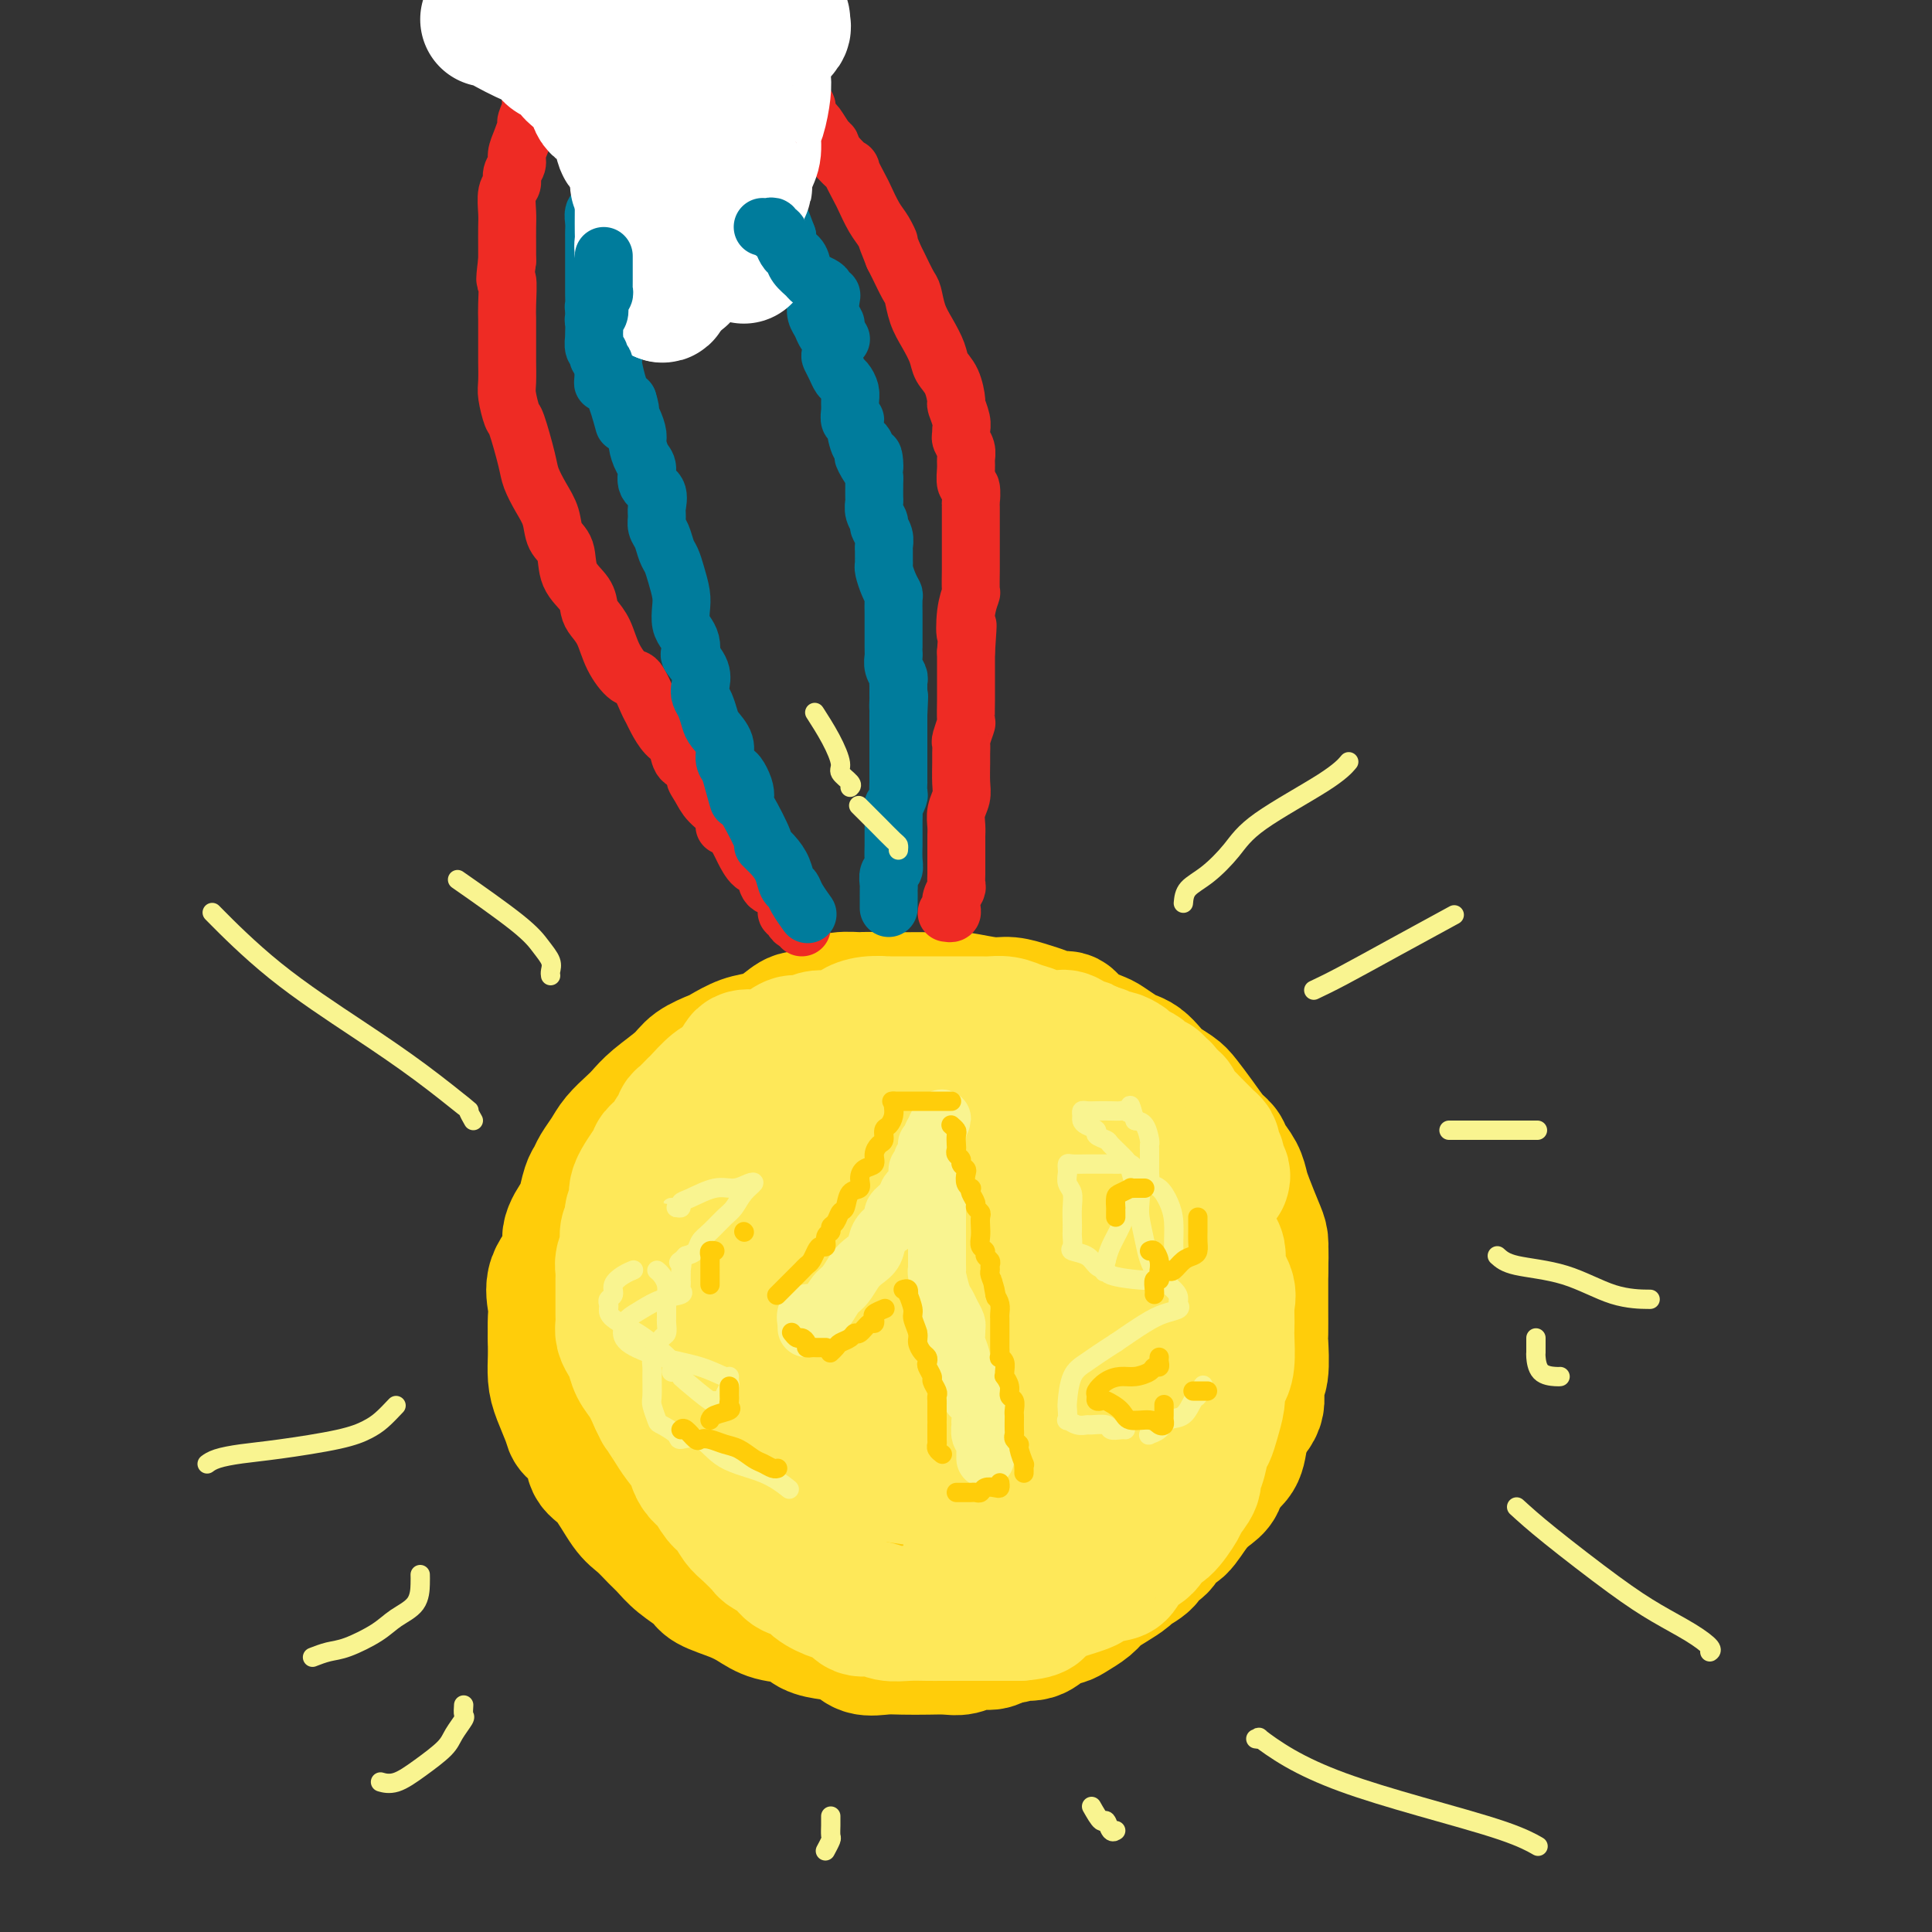 <svg viewBox='0 0 400 400' version='1.1' xmlns='http://www.w3.org/2000/svg' xmlns:xlink='http://www.w3.org/1999/xlink'><rect x="0" y="0" width="400" height="400" fill="#333333" stroke="none"/><g fill='none' stroke='rgb(255,205,10)' stroke-width='28' stroke-linecap='round' stroke-linejoin='round'><path d='M184,208c-0.731,0.002 -1.462,0.005 -2,0c-0.538,-0.005 -0.882,-0.016 -1,0c-0.118,0.016 -0.009,0.060 -1,0c-0.991,-0.060 -3.084,-0.222 -4,0c-0.916,0.222 -0.657,0.828 -1,1c-0.343,0.172 -1.287,-0.092 -2,0c-0.713,0.092 -1.194,0.539 -2,1c-0.806,0.461 -1.936,0.934 -3,1c-1.064,0.066 -2.061,-0.277 -3,0c-0.939,0.277 -1.821,1.173 -3,2c-1.179,0.827 -2.655,1.586 -4,2c-1.345,0.414 -2.560,0.483 -4,1c-1.440,0.517 -3.106,1.482 -4,2c-0.894,0.518 -1.016,0.590 -2,1c-0.984,0.410 -2.829,1.159 -4,2c-1.171,0.841 -1.669,1.775 -3,3c-1.331,1.225 -3.497,2.739 -5,4c-1.503,1.261 -2.343,2.267 -3,3c-0.657,0.733 -1.132,1.194 -2,2c-0.868,0.806 -2.130,1.957 -3,3c-0.870,1.043 -1.347,1.978 -2,3c-0.653,1.022 -1.483,2.131 -2,3c-0.517,0.869 -0.721,1.499 -1,2c-0.279,0.501 -0.632,0.874 -1,2c-0.368,1.126 -0.751,3.006 -1,4c-0.249,0.994 -0.364,1.102 -1,2c-0.636,0.898 -1.792,2.585 -2,4c-0.208,1.415 0.533,2.559 0,4c-0.533,1.441 -2.339,3.180 -3,5c-0.661,1.820 -0.178,3.721 0,5c0.178,1.279 0.051,1.937 0,3c-0.051,1.063 -0.025,2.532 0,4'/><path d='M115,277c0.008,2.565 0.027,2.976 0,4c-0.027,1.024 -0.102,2.660 0,4c0.102,1.340 0.379,2.383 1,4c0.621,1.617 1.586,3.808 2,5c0.414,1.192 0.278,1.383 1,2c0.722,0.617 2.304,1.659 3,3c0.696,1.341 0.508,2.982 1,4c0.492,1.018 1.664,1.413 3,3c1.336,1.587 2.835,4.367 4,6c1.165,1.633 1.997,2.118 3,3c1.003,0.882 2.177,2.162 3,3c0.823,0.838 1.294,1.236 2,2c0.706,0.764 1.648,1.895 3,3c1.352,1.105 3.115,2.184 4,3c0.885,0.816 0.891,1.369 2,2c1.109,0.631 3.321,1.338 5,2c1.679,0.662 2.826,1.277 4,2c1.174,0.723 2.376,1.555 4,2c1.624,0.445 3.669,0.505 5,1c1.331,0.495 1.948,1.425 3,2c1.052,0.575 2.538,0.795 4,1c1.462,0.205 2.901,0.395 4,1c1.099,0.605 1.859,1.626 3,2c1.141,0.374 2.665,0.101 4,0c1.335,-0.101 2.482,-0.031 4,0c1.518,0.031 3.408,0.023 5,0c1.592,-0.023 2.888,-0.061 4,0c1.112,0.061 2.040,0.223 3,0c0.960,-0.223 1.951,-0.829 3,-1c1.049,-0.171 2.157,0.094 3,0c0.843,-0.094 1.422,-0.547 2,-1'/><path d='M207,339c5.093,-0.565 3.825,-0.977 4,-1c0.175,-0.023 1.794,0.342 3,0c1.206,-0.342 1.999,-1.390 3,-2c1.001,-0.610 2.210,-0.782 3,-1c0.790,-0.218 1.161,-0.482 2,-1c0.839,-0.518 2.145,-1.290 3,-2c0.855,-0.710 1.259,-1.359 2,-2c0.741,-0.641 1.819,-1.275 3,-2c1.181,-0.725 2.466,-1.540 3,-2c0.534,-0.460 0.317,-0.565 1,-1c0.683,-0.435 2.265,-1.199 3,-2c0.735,-0.801 0.622,-1.639 1,-2c0.378,-0.361 1.245,-0.247 2,-1c0.755,-0.753 1.396,-2.375 2,-3c0.604,-0.625 1.169,-0.254 2,-1c0.831,-0.746 1.928,-2.608 3,-4c1.072,-1.392 2.119,-2.312 3,-3c0.881,-0.688 1.595,-1.142 2,-2c0.405,-0.858 0.502,-2.119 1,-3c0.498,-0.881 1.399,-1.382 2,-2c0.601,-0.618 0.902,-1.352 1,-2c0.098,-0.648 -0.009,-1.209 0,-2c0.009,-0.791 0.132,-1.813 1,-3c0.868,-1.187 2.481,-2.538 3,-4c0.519,-1.462 -0.057,-3.034 0,-4c0.057,-0.966 0.747,-1.325 1,-3c0.253,-1.675 0.068,-4.667 0,-6c-0.068,-1.333 -0.018,-1.007 0,-2c0.018,-0.993 0.005,-3.306 0,-5c-0.005,-1.694 -0.001,-2.770 0,-4c0.001,-1.230 0.001,-2.615 0,-4'/><path d='M261,263c0.146,-5.146 0.012,-4.011 0,-4c-0.012,0.011 0.100,-1.102 0,-2c-0.100,-0.898 -0.412,-1.581 -1,-3c-0.588,-1.419 -1.452,-3.574 -2,-5c-0.548,-1.426 -0.779,-2.124 -1,-3c-0.221,-0.876 -0.432,-1.931 -1,-3c-0.568,-1.069 -1.493,-2.153 -2,-3c-0.507,-0.847 -0.596,-1.459 -1,-2c-0.404,-0.541 -1.123,-1.013 -2,-2c-0.877,-0.987 -1.911,-2.491 -3,-4c-1.089,-1.509 -2.231,-3.024 -3,-4c-0.769,-0.976 -1.165,-1.414 -2,-2c-0.835,-0.586 -2.109,-1.322 -3,-2c-0.891,-0.678 -1.398,-1.299 -2,-2c-0.602,-0.701 -1.300,-1.483 -2,-2c-0.700,-0.517 -1.402,-0.771 -2,-1c-0.598,-0.229 -1.091,-0.433 -2,-1c-0.909,-0.567 -2.235,-1.496 -3,-2c-0.765,-0.504 -0.971,-0.583 -2,-1c-1.029,-0.417 -2.883,-1.172 -4,-2c-1.117,-0.828 -1.499,-1.728 -2,-2c-0.501,-0.272 -1.121,0.086 -2,0c-0.879,-0.086 -2.018,-0.615 -3,-1c-0.982,-0.385 -1.809,-0.625 -3,-1c-1.191,-0.375 -2.748,-0.885 -4,-1c-1.252,-0.115 -2.199,0.165 -4,0c-1.801,-0.165 -4.455,-0.776 -6,-1c-1.545,-0.224 -1.981,-0.060 -3,0c-1.019,0.060 -2.620,0.016 -4,0c-1.380,-0.016 -2.537,-0.005 -4,0c-1.463,0.005 -3.231,0.002 -5,0'/><path d='M183,207c-4.944,-0.139 -4.305,0.014 -5,0c-0.695,-0.014 -2.726,-0.196 -4,0c-1.274,0.196 -1.793,0.770 -2,1c-0.207,0.230 -0.104,0.115 0,0'/><path d='M177,236c-0.513,0.115 -1.027,0.229 -1,0c0.027,-0.229 0.594,-0.802 0,-1c-0.594,-0.198 -2.348,-0.020 -4,0c-1.652,0.020 -3.200,-0.117 -5,0c-1.800,0.117 -3.852,0.487 -6,1c-2.148,0.513 -4.394,1.170 -7,2c-2.606,0.830 -5.573,1.834 -7,3c-1.427,1.166 -1.312,2.493 -2,4c-0.688,1.507 -2.177,3.193 -3,5c-0.823,1.807 -0.980,3.735 -1,6c-0.020,2.265 0.095,4.868 0,7c-0.095,2.132 -0.401,3.792 0,6c0.401,2.208 1.508,4.964 2,7c0.492,2.036 0.370,3.350 1,5c0.630,1.650 2.012,3.634 3,5c0.988,1.366 1.582,2.114 3,5c1.418,2.886 3.659,7.909 5,10c1.341,2.091 1.781,1.251 3,2c1.219,0.749 3.216,3.087 5,5c1.784,1.913 3.354,3.401 5,4c1.646,0.599 3.369,0.308 5,1c1.631,0.692 3.170,2.366 5,3c1.830,0.634 3.950,0.226 6,0c2.050,-0.226 4.029,-0.271 6,0c1.971,0.271 3.932,0.857 6,1c2.068,0.143 4.241,-0.158 6,0c1.759,0.158 3.104,0.774 4,1c0.896,0.226 1.343,0.060 2,0c0.657,-0.060 1.523,-0.016 2,0c0.477,0.016 0.565,0.005 1,0c0.435,-0.005 1.218,-0.002 2,0'/><path d='M213,318c5.867,0.444 3.034,0.555 3,0c-0.034,-0.555 2.730,-1.775 5,-2c2.270,-0.225 4.045,0.545 6,0c1.955,-0.545 4.091,-2.404 7,-4c2.909,-1.596 6.591,-2.930 9,-5c2.409,-2.070 3.545,-4.877 4,-6c0.455,-1.123 0.227,-0.561 0,0'/><path d='M238,238c-0.170,-0.015 -0.340,-0.030 0,0c0.340,0.030 1.190,0.106 2,0c0.810,-0.106 1.579,-0.394 2,0c0.421,0.394 0.494,1.471 1,2c0.506,0.529 1.444,0.512 2,1c0.556,0.488 0.730,1.482 1,2c0.270,0.518 0.635,0.561 1,1c0.365,0.439 0.731,1.274 1,2c0.269,0.726 0.443,1.342 1,2c0.557,0.658 1.497,1.356 2,2c0.503,0.644 0.569,1.233 1,2c0.431,0.767 1.226,1.713 2,3c0.774,1.287 1.528,2.913 2,4c0.472,1.087 0.662,1.633 1,3c0.338,1.367 0.822,3.556 1,5c0.178,1.444 0.049,2.142 0,3c-0.049,0.858 -0.016,1.876 0,3c0.016,1.124 0.017,2.353 0,4c-0.017,1.647 -0.050,3.713 0,6c0.050,2.287 0.185,4.795 0,7c-0.185,2.205 -0.689,4.106 -1,6c-0.311,1.894 -0.430,3.779 -1,5c-0.570,1.221 -1.591,1.777 -2,2c-0.409,0.223 -0.204,0.111 0,0'/></g>
<g fill='none' stroke='rgb(254,232,89)' stroke-width='28' stroke-linecap='round' stroke-linejoin='round'><path d='M253,244c0.114,-0.341 0.228,-0.683 0,-1c-0.228,-0.317 -0.797,-0.610 -1,-1c-0.203,-0.390 -0.041,-0.878 0,-1c0.041,-0.122 -0.041,0.122 0,0c0.041,-0.122 0.204,-0.610 0,-1c-0.204,-0.390 -0.776,-0.682 -1,-1c-0.224,-0.318 -0.102,-0.663 0,-1c0.102,-0.337 0.183,-0.667 0,-1c-0.183,-0.333 -0.630,-0.671 -1,-1c-0.370,-0.329 -0.662,-0.650 -1,-1c-0.338,-0.350 -0.720,-0.729 -1,-1c-0.280,-0.271 -0.456,-0.435 -1,-1c-0.544,-0.565 -1.455,-1.531 -2,-2c-0.545,-0.469 -0.723,-0.440 -1,-1c-0.277,-0.560 -0.652,-1.709 -1,-2c-0.348,-0.291 -0.671,0.277 -1,0c-0.329,-0.277 -0.666,-1.398 -1,-2c-0.334,-0.602 -0.666,-0.686 -1,-1c-0.334,-0.314 -0.671,-0.858 -1,-1c-0.329,-0.142 -0.650,0.117 -1,0c-0.350,-0.117 -0.728,-0.610 -1,-1c-0.272,-0.390 -0.439,-0.678 -1,-1c-0.561,-0.322 -1.516,-0.678 -2,-1c-0.484,-0.322 -0.497,-0.608 -1,-1c-0.503,-0.392 -1.496,-0.889 -2,-1c-0.504,-0.111 -0.520,0.162 -1,0c-0.480,-0.162 -1.423,-0.761 -2,-1c-0.577,-0.239 -0.789,-0.120 -1,0'/><path d='M227,218c-2.911,-1.806 -2.187,-1.320 -2,-1c0.187,0.320 -0.161,0.475 -1,0c-0.839,-0.475 -2.167,-1.580 -3,-2c-0.833,-0.420 -1.170,-0.155 -2,0c-0.830,0.155 -2.152,0.199 -3,0c-0.848,-0.199 -1.222,-0.642 -2,-1c-0.778,-0.358 -1.959,-0.632 -3,-1c-1.041,-0.368 -1.941,-0.831 -3,-1c-1.059,-0.169 -2.278,-0.045 -3,0c-0.722,0.045 -0.946,0.012 -2,0c-1.054,-0.012 -2.937,-0.003 -4,0c-1.063,0.003 -1.305,0.001 -2,0c-0.695,-0.001 -1.843,0.000 -3,0c-1.157,-0.000 -2.322,-0.001 -3,0c-0.678,0.001 -0.868,0.003 -2,0c-1.132,-0.003 -3.204,-0.012 -4,0c-0.796,0.012 -0.314,0.045 -1,0c-0.686,-0.045 -2.540,-0.170 -4,0c-1.460,0.170 -2.526,0.633 -3,1c-0.474,0.367 -0.358,0.639 -1,1c-0.642,0.361 -2.044,0.813 -3,1c-0.956,0.187 -1.467,0.109 -2,0c-0.533,-0.109 -1.088,-0.250 -2,0c-0.912,0.250 -2.183,0.890 -3,1c-0.817,0.110 -1.182,-0.312 -2,0c-0.818,0.312 -2.088,1.357 -3,2c-0.912,0.643 -1.465,0.882 -2,1c-0.535,0.118 -1.051,0.114 -2,0c-0.949,-0.114 -2.333,-0.338 -3,0c-0.667,0.338 -0.619,1.240 -1,2c-0.381,0.760 -1.190,1.380 -2,2'/><path d='M151,223c-0.616,0.831 -0.655,0.909 -1,1c-0.345,0.091 -0.996,0.195 -2,1c-1.004,0.805 -2.359,2.310 -3,3c-0.641,0.690 -0.566,0.564 -1,1c-0.434,0.436 -1.376,1.433 -2,2c-0.624,0.567 -0.931,0.705 -1,1c-0.069,0.295 0.100,0.748 0,1c-0.100,0.252 -0.469,0.304 -1,1c-0.531,0.696 -1.223,2.035 -2,3c-0.777,0.965 -1.637,1.557 -2,2c-0.363,0.443 -0.227,0.737 -1,2c-0.773,1.263 -2.455,3.496 -3,5c-0.545,1.504 0.046,2.281 0,3c-0.046,0.719 -0.731,1.380 -1,2c-0.269,0.620 -0.124,1.198 0,2c0.124,0.802 0.226,1.828 0,2c-0.226,0.172 -0.778,-0.512 -1,0c-0.222,0.512 -0.112,2.218 0,3c0.112,0.782 0.226,0.639 0,1c-0.226,0.361 -0.793,1.227 -1,2c-0.207,0.773 -0.055,1.453 0,2c0.055,0.547 0.014,0.962 0,2c-0.014,1.038 -0.001,2.701 0,4c0.001,1.299 -0.011,2.234 0,3c0.011,0.766 0.044,1.363 0,2c-0.044,0.637 -0.163,1.314 0,2c0.163,0.686 0.610,1.383 1,2c0.390,0.617 0.723,1.155 1,2c0.277,0.845 0.498,1.997 1,3c0.502,1.003 1.286,1.858 2,3c0.714,1.142 1.357,2.571 2,4'/><path d='M136,290c1.207,2.469 0.726,1.641 1,2c0.274,0.359 1.305,1.906 2,3c0.695,1.094 1.054,1.734 2,3c0.946,1.266 2.480,3.158 3,4c0.520,0.842 0.026,0.633 0,1c-0.026,0.367 0.416,1.310 1,2c0.584,0.690 1.310,1.128 2,2c0.690,0.872 1.345,2.178 2,3c0.655,0.822 1.311,1.161 2,2c0.689,0.839 1.410,2.178 2,3c0.590,0.822 1.049,1.127 2,2c0.951,0.873 2.395,2.313 3,3c0.605,0.687 0.373,0.620 1,1c0.627,0.380 2.114,1.205 3,2c0.886,0.795 1.172,1.560 2,2c0.828,0.440 2.199,0.557 3,1c0.801,0.443 1.033,1.214 2,2c0.967,0.786 2.670,1.587 4,2c1.330,0.413 2.287,0.436 3,1c0.713,0.564 1.181,1.668 2,2c0.819,0.332 1.990,-0.107 3,0c1.010,0.107 1.860,0.761 3,1c1.140,0.239 2.571,0.064 4,0c1.429,-0.064 2.857,-0.017 4,0c1.143,0.017 2.001,0.005 3,0c0.999,-0.005 2.139,-0.001 3,0c0.861,0.001 1.443,0.000 2,0c0.557,-0.000 1.087,-0.000 2,0c0.913,0.000 2.207,0.000 3,0c0.793,-0.000 1.084,-0.000 2,0c0.916,0.000 2.458,0.000 4,0'/><path d='M211,334c4.938,-0.361 3.781,-1.263 4,-2c0.219,-0.737 1.812,-1.309 4,-2c2.188,-0.691 4.969,-1.502 6,-2c1.031,-0.498 0.310,-0.684 1,-1c0.690,-0.316 2.790,-0.761 4,-1c1.210,-0.239 1.530,-0.271 2,-1c0.470,-0.729 1.089,-2.157 2,-3c0.911,-0.843 2.112,-1.103 3,-2c0.888,-0.897 1.461,-2.432 2,-3c0.539,-0.568 1.044,-0.169 2,-1c0.956,-0.831 2.364,-2.892 3,-4c0.636,-1.108 0.499,-1.263 1,-2c0.501,-0.737 1.640,-2.056 2,-3c0.360,-0.944 -0.058,-1.515 0,-2c0.058,-0.485 0.594,-0.886 1,-2c0.406,-1.114 0.682,-2.941 1,-4c0.318,-1.059 0.676,-1.351 1,-2c0.324,-0.649 0.612,-1.655 1,-3c0.388,-1.345 0.874,-3.029 1,-4c0.126,-0.971 -0.110,-1.228 0,-2c0.110,-0.772 0.566,-2.059 1,-3c0.434,-0.941 0.848,-1.536 1,-3c0.152,-1.464 0.043,-3.798 0,-5c-0.043,-1.202 -0.020,-1.272 0,-2c0.020,-0.728 0.037,-2.112 0,-3c-0.037,-0.888 -0.127,-1.279 0,-2c0.127,-0.721 0.470,-1.773 0,-3c-0.470,-1.227 -1.755,-2.628 -2,-4c-0.245,-1.372 0.549,-2.716 0,-4c-0.549,-1.284 -2.443,-2.510 -4,-4c-1.557,-1.490 -2.779,-3.245 -4,-5'/><path d='M244,250c-2.289,-3.552 -3.010,-3.932 -4,-5c-0.990,-1.068 -2.247,-2.824 -4,-5c-1.753,-2.176 -4.002,-4.773 -6,-6c-1.998,-1.227 -3.747,-1.084 -5,-2c-1.253,-0.916 -2.011,-2.890 -4,-4c-1.989,-1.110 -5.209,-1.355 -8,-2c-2.791,-0.645 -5.152,-1.690 -8,-2c-2.848,-0.310 -6.181,0.114 -9,0c-2.819,-0.114 -5.123,-0.768 -7,-1c-1.877,-0.232 -3.325,-0.043 -5,0c-1.675,0.043 -3.575,-0.059 -5,0c-1.425,0.059 -2.374,0.279 -4,1c-1.626,0.721 -3.929,1.942 -6,4c-2.071,2.058 -3.911,4.954 -6,8c-2.089,3.046 -4.425,6.241 -6,12c-1.575,5.759 -2.387,14.082 -3,20c-0.613,5.918 -1.027,9.431 0,13c1.027,3.569 3.496,7.192 7,11c3.504,3.808 8.044,7.800 12,10c3.956,2.200 7.327,2.610 10,3c2.673,0.390 4.647,0.762 7,1c2.353,0.238 5.086,0.341 7,0c1.914,-0.341 3.010,-1.128 4,-3c0.990,-1.872 1.875,-4.830 3,-8c1.125,-3.170 2.490,-6.551 3,-10c0.510,-3.449 0.166,-6.966 0,-11c-0.166,-4.034 -0.152,-8.584 -1,-12c-0.848,-3.416 -2.557,-5.699 -4,-8c-1.443,-2.301 -2.619,-4.619 -3,-6c-0.381,-1.381 0.034,-1.823 0,-2c-0.034,-0.177 -0.517,-0.088 -1,0'/><path d='M198,246c-1.206,-2.669 -0.222,-1.342 0,-1c0.222,0.342 -0.319,-0.300 0,-1c0.319,-0.700 1.496,-1.458 2,-2c0.504,-0.542 0.334,-0.869 1,-1c0.666,-0.131 2.168,-0.067 5,0c2.832,0.067 6.993,0.136 10,1c3.007,0.864 4.860,2.524 7,4c2.140,1.476 4.568,2.767 6,4c1.432,1.233 1.867,2.407 2,4c0.133,1.593 -0.037,3.606 0,5c0.037,1.394 0.281,2.169 0,4c-0.281,1.831 -1.086,4.719 -2,7c-0.914,2.281 -1.936,3.955 -3,6c-1.064,2.045 -2.170,4.463 -3,7c-0.830,2.537 -1.386,5.194 -2,7c-0.614,1.806 -1.287,2.760 -2,4c-0.713,1.240 -1.464,2.767 -2,4c-0.536,1.233 -0.855,2.172 -2,3c-1.145,0.828 -3.115,1.543 -5,2c-1.885,0.457 -3.685,0.655 -6,1c-2.315,0.345 -5.146,0.839 -9,1c-3.854,0.161 -8.731,-0.009 -12,0c-3.269,0.009 -4.929,0.198 -6,0c-1.071,-0.198 -1.554,-0.785 -2,-1c-0.446,-0.215 -0.855,-0.060 -1,-1c-0.145,-0.940 -0.025,-2.974 0,-5c0.025,-2.026 -0.046,-4.043 0,-6c0.046,-1.957 0.208,-3.855 0,-7c-0.208,-3.145 -0.787,-7.539 -1,-11c-0.213,-3.461 -0.061,-5.989 0,-8c0.061,-2.011 0.030,-3.506 0,-5'/><path d='M173,261c0.004,-6.820 0.512,-2.870 1,-2c0.488,0.870 0.954,-1.339 3,-2c2.046,-0.661 5.673,0.227 8,0c2.327,-0.227 3.355,-1.568 4,-2c0.645,-0.432 0.907,0.047 1,0c0.093,-0.047 0.018,-0.619 0,-1c-0.018,-0.381 0.020,-0.571 0,-1c-0.020,-0.429 -0.099,-1.095 0,-2c0.099,-0.905 0.377,-2.047 0,-3c-0.377,-0.953 -1.409,-1.718 -3,-3c-1.591,-1.282 -3.742,-3.081 -5,-4c-1.258,-0.919 -1.623,-0.956 -3,-1c-1.377,-0.044 -3.766,-0.094 -5,0c-1.234,0.094 -1.311,0.333 -2,0c-0.689,-0.333 -1.989,-1.237 -4,1c-2.011,2.237 -4.734,7.615 -6,11c-1.266,3.385 -1.077,4.778 -1,8c0.077,3.222 0.040,8.274 0,12c-0.040,3.726 -0.085,6.125 1,9c1.085,2.875 3.299,6.224 6,8c2.701,1.776 5.888,1.977 8,2c2.112,0.023 3.147,-0.133 6,0c2.853,0.133 7.524,0.557 11,0c3.476,-0.557 5.758,-2.093 8,-4c2.242,-1.907 4.443,-4.186 6,-6c1.557,-1.814 2.469,-3.165 3,-5c0.531,-1.835 0.681,-4.155 1,-6c0.319,-1.845 0.807,-3.216 0,-5c-0.807,-1.784 -2.910,-3.980 -4,-5c-1.090,-1.020 -1.169,-0.863 -2,-1c-0.831,-0.137 -2.416,-0.569 -4,-1'/><path d='M201,258c-2.034,-1.040 -2.118,-0.139 -3,0c-0.882,0.139 -2.562,-0.483 -5,2c-2.438,2.483 -5.632,8.072 -7,11c-1.368,2.928 -0.908,3.195 -1,5c-0.092,1.805 -0.735,5.150 0,9c0.735,3.850 2.849,8.207 5,11c2.151,2.793 4.341,4.022 7,5c2.659,0.978 5.788,1.706 9,2c3.212,0.294 6.507,0.153 9,0c2.493,-0.153 4.185,-0.319 6,-1c1.815,-0.681 3.754,-1.879 5,-4c1.246,-2.121 1.798,-5.167 2,-8c0.202,-2.833 0.054,-5.455 0,-8c-0.054,-2.545 -0.016,-5.013 0,-6c0.016,-0.987 0.008,-0.494 0,0'/><path d='M234,282c-0.094,0.945 -0.189,1.890 0,3c0.189,1.110 0.661,2.385 0,4c-0.661,1.615 -2.454,3.568 -4,5c-1.546,1.432 -2.844,2.341 -5,4c-2.156,1.659 -5.170,4.066 -7,6c-1.830,1.934 -2.477,3.394 -4,5c-1.523,1.606 -3.924,3.358 -6,5c-2.076,1.642 -3.828,3.173 -5,4c-1.172,0.827 -1.763,0.951 -2,1c-0.237,0.049 -0.118,0.025 0,0'/></g>
<g fill='none' stroke='rgb(249,244,144)' stroke-width='12' stroke-linecap='round' stroke-linejoin='round'><path d='M167,275c-0.013,-0.484 -0.026,-0.968 0,-1c0.026,-0.032 0.090,0.388 0,0c-0.090,-0.388 -0.333,-1.583 0,-2c0.333,-0.417 1.244,-0.055 2,0c0.756,0.055 1.357,-0.198 2,-1c0.643,-0.802 1.328,-2.153 2,-3c0.672,-0.847 1.331,-1.189 2,-2c0.669,-0.811 1.349,-2.091 2,-3c0.651,-0.909 1.275,-1.447 2,-2c0.725,-0.553 1.551,-1.121 2,-2c0.449,-0.879 0.519,-2.069 1,-3c0.481,-0.931 1.372,-1.601 2,-2c0.628,-0.399 0.994,-0.526 1,-1c0.006,-0.474 -0.348,-1.296 0,-2c0.348,-0.704 1.399,-1.292 2,-2c0.601,-0.708 0.754,-1.537 1,-2c0.246,-0.463 0.587,-0.559 1,-1c0.413,-0.441 0.899,-1.228 1,-2c0.101,-0.772 -0.183,-1.529 0,-2c0.183,-0.471 0.834,-0.656 1,-1c0.166,-0.344 -0.153,-0.848 0,-1c0.153,-0.152 0.777,0.047 1,0c0.223,-0.047 0.045,-0.341 0,-1c-0.045,-0.659 0.043,-1.682 0,-2c-0.043,-0.318 -0.218,0.069 0,0c0.218,-0.069 0.828,-0.596 1,-1c0.172,-0.404 -0.094,-0.687 0,-1c0.094,-0.313 0.547,-0.657 1,-1'/><path d='M194,234c2.011,-4.131 0.539,-1.958 0,-1c-0.539,0.958 -0.144,0.699 0,1c0.144,0.301 0.039,1.160 0,2c-0.039,0.840 -0.010,1.660 0,3c0.010,1.340 0.003,3.199 0,5c-0.003,1.801 -0.001,3.542 0,5c0.001,1.458 0.000,2.632 0,4c-0.000,1.368 0.000,2.931 0,4c-0.000,1.069 -0.001,1.646 0,2c0.001,0.354 0.003,0.487 0,1c-0.003,0.513 -0.012,1.408 0,2c0.012,0.592 0.044,0.882 0,1c-0.044,0.118 -0.166,0.063 0,1c0.166,0.937 0.619,2.867 1,4c0.381,1.133 0.691,1.469 1,2c0.309,0.531 0.618,1.258 1,2c0.382,0.742 0.838,1.501 1,2c0.162,0.499 0.030,0.739 0,1c-0.030,0.261 0.044,0.544 0,1c-0.044,0.456 -0.204,1.084 0,2c0.204,0.916 0.773,2.119 1,3c0.227,0.881 0.114,1.441 0,2'/><path d='M199,283c1.218,3.453 1.762,2.085 2,2c0.238,-0.085 0.169,1.114 0,2c-0.169,0.886 -0.439,1.459 0,2c0.439,0.541 1.585,1.049 2,2c0.415,0.951 0.097,2.344 0,3c-0.097,0.656 0.027,0.575 0,1c-0.027,0.425 -0.203,1.356 0,2c0.203,0.644 0.787,0.999 1,1c0.213,0.001 0.057,-0.353 0,0c-0.057,0.353 -0.015,1.414 0,2c0.015,0.586 0.004,0.696 0,1c-0.004,0.304 -0.001,0.801 0,1c0.001,0.199 0.001,0.099 0,0'/></g>
<g fill='none' stroke='rgb(249,244,144)' stroke-width='4' stroke-linecap='round' stroke-linejoin='round'><path d='M140,250c-0.504,0.007 -1.007,0.014 -1,0c0.007,-0.014 0.525,-0.050 1,0c0.475,0.050 0.906,0.186 1,0c0.094,-0.186 -0.151,-0.694 0,-1c0.151,-0.306 0.697,-0.409 2,-1c1.303,-0.591 3.362,-1.670 5,-2c1.638,-0.330 2.853,0.090 4,0c1.147,-0.090 2.225,-0.688 3,-1c0.775,-0.312 1.246,-0.337 1,0c-0.246,0.337 -1.207,1.034 -2,2c-0.793,0.966 -1.416,2.199 -2,3c-0.584,0.801 -1.129,1.170 -2,2c-0.871,0.830 -2.069,2.119 -3,3c-0.931,0.881 -1.597,1.353 -2,2c-0.403,0.647 -0.544,1.471 -1,2c-0.456,0.529 -1.228,0.765 -2,1'/><path d='M142,260c-2.238,2.422 -1.332,0.978 -1,1c0.332,0.022 0.089,1.512 0,2c-0.089,0.488 -0.025,-0.024 0,0c0.025,0.024 0.010,0.584 0,1c-0.010,0.416 -0.014,0.688 0,1c0.014,0.312 0.048,0.664 0,1c-0.048,0.336 -0.177,0.657 0,1c0.177,0.343 0.661,0.710 0,1c-0.661,0.290 -2.466,0.503 -4,1c-1.534,0.497 -2.798,1.278 -4,2c-1.202,0.722 -2.343,1.386 -3,2c-0.657,0.614 -0.831,1.177 -1,2c-0.169,0.823 -0.332,1.904 1,3c1.332,1.096 4.161,2.206 7,3c2.839,0.794 5.690,1.273 8,2c2.310,0.727 4.079,1.704 5,2c0.921,0.296 0.994,-0.089 1,0c0.006,0.089 -0.054,0.651 0,1c0.054,0.349 0.221,0.485 0,1c-0.221,0.515 -0.829,1.408 -1,2c-0.171,0.592 0.094,0.883 0,1c-0.094,0.117 -0.547,0.058 -1,0'/><path d='M149,290c-0.398,0.712 -0.894,-0.010 -1,0c-0.106,0.010 0.177,0.750 -1,0c-1.177,-0.750 -3.816,-2.991 -5,-4c-1.184,-1.009 -0.914,-0.787 -1,-1c-0.086,-0.213 -0.527,-0.861 -1,-1c-0.473,-0.139 -0.978,0.230 -1,0c-0.022,-0.230 0.439,-1.059 0,-2c-0.439,-0.941 -1.778,-1.992 -3,-3c-1.222,-1.008 -2.329,-1.972 -4,-3c-1.671,-1.028 -3.908,-2.120 -5,-3c-1.092,-0.880 -1.040,-1.548 -1,-2c0.040,-0.452 0.069,-0.688 0,-1c-0.069,-0.312 -0.235,-0.700 0,-1c0.235,-0.300 0.872,-0.511 1,-1c0.128,-0.489 -0.254,-1.255 0,-2c0.254,-0.745 1.145,-1.470 2,-2c0.855,-0.530 1.673,-0.866 2,-1c0.327,-0.134 0.164,-0.067 0,0'/><path d='M136,263c0.309,0.255 0.619,0.509 1,1c0.381,0.491 0.834,1.217 1,2c0.166,0.783 0.044,1.623 0,2c-0.044,0.377 -0.011,0.290 0,1c0.011,0.710 -0.000,2.217 0,3c0.000,0.783 0.011,0.843 0,1c-0.011,0.157 -0.045,0.412 0,1c0.045,0.588 0.170,1.509 0,2c-0.170,0.491 -0.634,0.552 -1,1c-0.366,0.448 -0.634,1.283 -1,2c-0.366,0.717 -0.831,1.317 -1,2c-0.169,0.683 -0.042,1.448 0,2c0.042,0.552 -0.002,0.892 0,2c0.002,1.108 0.050,2.983 0,4c-0.050,1.017 -0.199,1.177 0,2c0.199,0.823 0.745,2.308 1,3c0.255,0.692 0.220,0.591 1,1c0.780,0.409 2.374,1.330 3,2c0.626,0.670 0.284,1.091 1,1c0.716,-0.091 2.490,-0.693 4,0c1.510,0.693 2.755,2.681 5,4c2.245,1.319 5.489,1.971 8,3c2.511,1.029 4.289,2.437 5,3c0.711,0.563 0.356,0.282 0,0'/><path d='M229,263c-0.710,-0.222 -1.420,-0.445 -2,-1c-0.580,-0.555 -1.031,-1.444 -2,-2c-0.969,-0.556 -2.456,-0.781 -3,-1c-0.544,-0.219 -0.146,-0.431 0,-1c0.146,-0.569 0.040,-1.493 0,-2c-0.040,-0.507 -0.015,-0.597 0,-1c0.015,-0.403 0.018,-1.120 0,-2c-0.018,-0.880 -0.057,-1.923 0,-3c0.057,-1.077 0.211,-2.187 0,-3c-0.211,-0.813 -0.787,-1.328 -1,-2c-0.213,-0.672 -0.062,-1.501 0,-2c0.062,-0.499 0.034,-0.670 0,-1c-0.034,-0.330 -0.073,-0.821 0,-1c0.073,-0.179 0.257,-0.048 1,0c0.743,0.048 2.046,0.013 3,0c0.954,-0.013 1.561,-0.004 2,0c0.439,0.004 0.712,0.001 1,0c0.288,-0.001 0.591,-0.001 1,0c0.409,0.001 0.922,0.003 1,0c0.078,-0.003 -0.281,-0.012 0,0c0.281,0.012 1.200,0.046 2,0c0.800,-0.046 1.480,-0.173 2,0c0.520,0.173 0.880,0.647 1,1c0.120,0.353 0.001,0.587 0,1c-0.001,0.413 0.116,1.006 0,2c-0.116,0.994 -0.464,2.390 -1,4c-0.536,1.610 -1.260,3.433 -2,5c-0.740,1.567 -1.497,2.876 -2,4c-0.503,1.124 -0.751,2.062 -1,3'/><path d='M229,261c-0.897,3.348 -0.139,2.218 0,2c0.139,-0.218 -0.341,0.474 1,1c1.341,0.526 4.502,0.885 6,1c1.498,0.115 1.333,-0.013 2,0c0.667,0.013 2.164,0.168 3,0c0.836,-0.168 1.009,-0.659 1,-1c-0.009,-0.341 -0.201,-0.531 0,-1c0.201,-0.469 0.794,-1.218 1,-2c0.206,-0.782 0.023,-1.596 0,-3c-0.023,-1.404 0.113,-3.399 0,-5c-0.113,-1.601 -0.475,-2.809 -1,-4c-0.525,-1.191 -1.212,-2.365 -2,-3c-0.788,-0.635 -1.675,-0.730 -2,-1c-0.325,-0.270 -0.087,-0.716 0,-1c0.087,-0.284 0.023,-0.405 0,-1c-0.023,-0.595 -0.006,-1.665 0,-2c0.006,-0.335 0.002,0.064 0,0c-0.002,-0.064 0.000,-0.593 0,-1c-0.000,-0.407 -0.002,-0.694 0,-1c0.002,-0.306 0.009,-0.632 0,-1c-0.009,-0.368 -0.033,-0.779 0,-1c0.033,-0.221 0.124,-0.252 0,-1c-0.124,-0.748 -0.464,-2.214 -1,-3c-0.536,-0.786 -1.268,-0.893 -2,-1'/><path d='M235,232c-1.414,-4.939 -0.949,-2.788 -1,-2c-0.051,0.788 -0.619,0.211 -1,0c-0.381,-0.211 -0.575,-0.057 -1,0c-0.425,0.057 -1.080,0.018 -2,0c-0.920,-0.018 -2.103,-0.016 -3,0c-0.897,0.016 -1.507,0.046 -2,0c-0.493,-0.046 -0.870,-0.167 -1,0c-0.130,0.167 -0.012,0.622 0,1c0.012,0.378 -0.080,0.679 0,1c0.080,0.321 0.334,0.661 1,1c0.666,0.339 1.744,0.675 2,1c0.256,0.325 -0.310,0.638 0,1c0.310,0.362 1.497,0.773 2,1c0.503,0.227 0.320,0.268 1,1c0.680,0.732 2.221,2.153 3,3c0.779,0.847 0.797,1.121 1,2c0.203,0.879 0.593,2.365 1,3c0.407,0.635 0.831,0.420 1,1c0.169,0.580 0.084,1.955 0,3c-0.084,1.045 -0.166,1.761 0,3c0.166,1.239 0.580,3.000 1,5c0.420,2.000 0.847,4.238 2,6c1.153,1.762 3.032,3.049 4,4c0.968,0.951 1.023,1.566 1,2c-0.023,0.434 -0.125,0.688 0,1c0.125,0.312 0.477,0.682 0,1c-0.477,0.318 -1.782,0.586 -3,1c-1.218,0.414 -2.348,0.976 -4,2c-1.652,1.024 -3.826,2.512 -6,4'/><path d='M231,278c-3.204,2.037 -4.715,3.128 -6,4c-1.285,0.872 -2.346,1.525 -3,3c-0.654,1.475 -0.902,3.772 -1,5c-0.098,1.228 -0.047,1.387 0,2c0.047,0.613 0.090,1.681 0,2c-0.090,0.319 -0.315,-0.112 0,0c0.315,0.112 1.168,0.766 2,1c0.832,0.234 1.641,0.049 2,0c0.359,-0.049 0.268,0.040 1,0c0.732,-0.040 2.287,-0.207 3,0c0.713,0.207 0.583,0.787 1,1c0.417,0.213 1.382,0.057 2,0c0.618,-0.057 0.891,-0.016 1,0c0.109,0.016 0.055,0.008 0,0'/><path d='M238,296c0.050,0.408 0.100,0.816 0,1c-0.100,0.184 -0.349,0.144 0,0c0.349,-0.144 1.298,-0.390 2,-1c0.702,-0.610 1.159,-1.582 2,-2c0.841,-0.418 2.068,-0.280 3,-1c0.932,-0.720 1.569,-2.296 2,-3c0.431,-0.704 0.654,-0.536 1,-1c0.346,-0.464 0.813,-1.561 1,-2c0.187,-0.439 0.093,-0.219 0,0'/></g>
<g fill='none' stroke='rgb(255,205,10)' stroke-width='4' stroke-linecap='round' stroke-linejoin='round'><path d='M164,276c-0.091,-0.119 -0.183,-0.238 0,0c0.183,0.238 0.640,0.834 1,1c0.360,0.166 0.621,-0.099 1,0c0.379,0.099 0.875,0.562 1,1c0.125,0.438 -0.120,0.849 0,1c0.120,0.151 0.607,0.040 1,0c0.393,-0.040 0.693,-0.011 1,0c0.307,0.011 0.621,0.003 1,0c0.379,-0.003 0.823,-0.001 1,0c0.177,0.001 0.089,0.000 0,0'/><path d='M172,280c-0.097,0.089 -0.195,0.177 0,0c0.195,-0.177 0.681,-0.620 1,-1c0.319,-0.380 0.470,-0.698 1,-1c0.530,-0.302 1.438,-0.588 2,-1c0.562,-0.412 0.778,-0.951 1,-1c0.222,-0.049 0.450,0.390 1,0c0.550,-0.390 1.423,-1.611 2,-2c0.577,-0.389 0.859,0.053 1,0c0.141,-0.053 0.141,-0.602 0,-1c-0.141,-0.398 -0.423,-0.646 0,-1c0.423,-0.354 1.549,-0.816 2,-1c0.451,-0.184 0.225,-0.092 0,0'/><path d='M187,267c0.414,-0.135 0.828,-0.270 1,0c0.172,0.270 0.103,0.944 0,1c-0.103,0.056 -0.238,-0.505 0,0c0.238,0.505 0.851,2.075 1,3c0.149,0.925 -0.167,1.203 0,2c0.167,0.797 0.815,2.112 1,3c0.185,0.888 -0.095,1.350 0,2c0.095,0.650 0.565,1.488 1,2c0.435,0.512 0.833,0.700 1,1c0.167,0.300 0.101,0.714 0,1c-0.101,0.286 -0.237,0.444 0,1c0.237,0.556 0.848,1.511 1,2c0.152,0.489 -0.155,0.512 0,1c0.155,0.488 0.774,1.440 1,2c0.226,0.560 0.061,0.727 0,1c-0.061,0.273 -0.016,0.651 0,1c0.016,0.349 0.004,0.668 0,1c-0.004,0.332 -0.001,0.678 0,1c0.001,0.322 0.000,0.618 0,1c-0.000,0.382 0.000,0.848 0,1c-0.000,0.152 -0.001,-0.009 0,0c0.001,0.009 0.004,0.188 0,1c-0.004,0.812 -0.015,2.256 0,3c0.015,0.744 0.056,0.787 0,1c-0.056,0.213 -0.207,0.596 0,1c0.207,0.404 0.774,0.830 1,1c0.226,0.170 0.113,0.085 0,0'/><path d='M198,309c0.755,-0.002 1.511,-0.004 2,0c0.489,0.004 0.712,0.015 1,0c0.288,-0.015 0.641,-0.056 1,0c0.359,0.056 0.723,0.207 1,0c0.277,-0.207 0.466,-0.774 1,-1c0.534,-0.226 1.411,-0.112 2,0c0.589,0.112 0.889,0.223 1,0c0.111,-0.223 0.032,-0.778 0,-1c-0.032,-0.222 -0.016,-0.111 0,0'/><path d='M212,305c0.009,-0.287 0.017,-0.573 0,-1c-0.017,-0.427 -0.061,-0.993 0,-1c0.061,-0.007 0.227,0.545 0,0c-0.227,-0.545 -0.845,-2.186 -1,-3c-0.155,-0.814 0.155,-0.799 0,-1c-0.155,-0.201 -0.773,-0.617 -1,-1c-0.227,-0.383 -0.061,-0.731 0,-1c0.061,-0.269 0.017,-0.457 0,-1c-0.017,-0.543 -0.009,-1.440 0,-2c0.009,-0.560 0.017,-0.782 0,-1c-0.017,-0.218 -0.061,-0.430 0,-1c0.061,-0.570 0.227,-1.497 0,-2c-0.227,-0.503 -0.846,-0.582 -1,-1c-0.154,-0.418 0.156,-1.176 0,-2c-0.156,-0.824 -0.778,-1.713 -1,-2c-0.222,-0.287 -0.046,0.030 0,0c0.046,-0.030 -0.040,-0.406 0,-1c0.040,-0.594 0.207,-1.406 0,-2c-0.207,-0.594 -0.788,-0.971 -1,-1c-0.212,-0.029 -0.057,0.291 0,0c0.057,-0.291 0.015,-1.191 0,-2c-0.015,-0.809 -0.004,-1.526 0,-2c0.004,-0.474 0.001,-0.703 0,-1c-0.001,-0.297 0.001,-0.660 0,-1c-0.001,-0.340 -0.003,-0.657 0,-1c0.003,-0.343 0.011,-0.710 0,-1c-0.011,-0.290 -0.041,-0.501 0,-1c0.041,-0.499 0.155,-1.285 0,-2c-0.155,-0.715 -0.577,-1.357 -1,-2'/><path d='M206,268c-0.945,-5.709 -0.306,-1.480 0,0c0.306,1.480 0.279,0.212 0,-1c-0.279,-1.212 -0.811,-2.366 -1,-3c-0.189,-0.634 -0.036,-0.747 0,-1c0.036,-0.253 -0.047,-0.644 0,-1c0.047,-0.356 0.223,-0.676 0,-1c-0.223,-0.324 -0.844,-0.653 -1,-1c-0.156,-0.347 0.154,-0.713 0,-1c-0.154,-0.287 -0.772,-0.497 -1,-1c-0.228,-0.503 -0.065,-1.301 0,-2c0.065,-0.699 0.033,-1.300 0,-2c-0.033,-0.700 -0.065,-1.501 0,-2c0.065,-0.499 0.227,-0.698 0,-1c-0.227,-0.302 -0.845,-0.707 -1,-1c-0.155,-0.293 0.151,-0.473 0,-1c-0.151,-0.527 -0.759,-1.402 -1,-2c-0.241,-0.598 -0.116,-0.920 0,-1c0.116,-0.080 0.223,0.081 0,0c-0.223,-0.081 -0.777,-0.403 -1,-1c-0.223,-0.597 -0.116,-1.469 0,-2c0.116,-0.531 0.241,-0.720 0,-1c-0.241,-0.280 -0.849,-0.651 -1,-1c-0.151,-0.349 0.155,-0.675 0,-1c-0.155,-0.325 -0.773,-0.650 -1,-1c-0.227,-0.350 -0.065,-0.724 0,-1c0.065,-0.276 0.031,-0.452 0,-1c-0.031,-0.548 -0.061,-1.467 0,-2c0.061,-0.533 0.212,-0.679 0,-1c-0.212,-0.321 -0.788,-0.817 -1,-1c-0.212,-0.183 -0.061,-0.052 0,0c0.061,0.052 0.030,0.026 0,0'/><path d='M197,228c-0.308,0.000 -0.615,0.000 -1,0c-0.385,0.000 -0.846,0.000 -2,0c-1.154,0.000 -3.000,-0.000 -4,0c-1.000,0.000 -1.154,-0.000 -2,0c-0.846,0.000 -2.385,0.000 -3,0c-0.615,-0.000 -0.308,0.000 0,0'/><path d='M185,228c-0.022,0.253 -0.044,0.505 0,1c0.044,0.495 0.153,1.231 0,2c-0.153,0.769 -0.567,1.571 -1,2c-0.433,0.429 -0.885,0.486 -1,1c-0.115,0.514 0.106,1.485 0,2c-0.106,0.515 -0.540,0.574 -1,1c-0.460,0.426 -0.944,1.218 -1,2c-0.056,0.782 0.318,1.555 0,2c-0.318,0.445 -1.328,0.561 -2,1c-0.672,0.439 -1.006,1.202 -1,2c0.006,0.798 0.353,1.632 0,2c-0.353,0.368 -1.405,0.269 -2,1c-0.595,0.731 -0.733,2.290 -1,3c-0.267,0.710 -0.664,0.570 -1,1c-0.336,0.430 -0.611,1.429 -1,2c-0.389,0.571 -0.892,0.713 -1,1c-0.108,0.287 0.178,0.720 0,1c-0.178,0.280 -0.821,0.407 -1,1c-0.179,0.593 0.107,1.650 0,2c-0.107,0.350 -0.606,-0.008 -1,0c-0.394,0.008 -0.682,0.383 -1,1c-0.318,0.617 -0.665,1.477 -1,2c-0.335,0.523 -0.657,0.708 -1,1c-0.343,0.292 -0.705,0.692 -1,1c-0.295,0.308 -0.522,0.526 -1,1c-0.478,0.474 -1.206,1.205 -2,2c-0.794,0.795 -1.656,1.656 -2,2c-0.344,0.344 -0.172,0.172 0,0'/><path d='M147,266c-0.000,-0.344 -0.000,-0.687 0,-1c0.000,-0.313 0.000,-0.594 0,-1c-0.000,-0.406 -0.001,-0.936 0,-1c0.001,-0.064 0.004,0.337 0,0c-0.004,-0.337 -0.015,-1.411 0,-2c0.015,-0.589 0.056,-0.694 0,-1c-0.056,-0.306 -0.207,-0.813 0,-1c0.207,-0.187 0.774,-0.053 1,0c0.226,0.053 0.113,0.027 0,0'/><path d='M154,255c0.000,0.000 0.100,0.100 0.1,0.1'/><path d='M151,287c0.002,0.333 0.003,0.667 0,1c-0.003,0.333 -0.011,0.666 0,1c0.011,0.334 0.041,0.667 0,1c-0.041,0.333 -0.155,0.664 0,1c0.155,0.336 0.578,0.678 0,1c-0.578,0.322 -2.155,0.625 -3,1c-0.845,0.375 -0.956,0.821 -1,1c-0.044,0.179 -0.022,0.089 0,0'/><path d='M141,296c0.215,-0.225 0.431,-0.449 1,0c0.569,0.449 1.492,1.572 2,2c0.508,0.428 0.601,0.160 1,0c0.399,-0.160 1.104,-0.212 2,0c0.896,0.212 1.984,0.687 3,1c1.016,0.313 1.961,0.462 3,1c1.039,0.538 2.174,1.465 3,2c0.826,0.535 1.345,0.680 2,1c0.655,0.320 1.446,0.817 2,1c0.554,0.183 0.873,0.052 1,0c0.127,-0.052 0.064,-0.026 0,0'/><path d='M242,263c0.249,0.201 0.497,0.402 1,0c0.503,-0.402 1.259,-1.406 2,-2c0.741,-0.594 1.466,-0.779 2,-1c0.534,-0.221 0.875,-0.480 1,-1c0.125,-0.520 0.033,-1.302 0,-2c-0.033,-0.698 -0.009,-1.311 0,-2c0.009,-0.689 0.002,-1.455 0,-2c-0.002,-0.545 -0.001,-0.870 0,-1c0.001,-0.130 0.000,-0.065 0,0'/><path d='M237,246c-0.344,0.002 -0.687,0.004 -1,0c-0.313,-0.004 -0.595,-0.013 -1,0c-0.405,0.013 -0.932,0.050 -1,0c-0.068,-0.050 0.321,-0.186 0,0c-0.321,0.186 -1.354,0.694 -2,1c-0.646,0.306 -0.905,0.411 -1,1c-0.095,0.589 -0.025,1.660 0,2c0.025,0.340 0.007,-0.053 0,0c-0.007,0.053 -0.002,0.553 0,1c0.002,0.447 0.001,0.842 0,1c-0.001,0.158 -0.000,0.079 0,0'/><path d='M238,259c0.309,-0.164 0.618,-0.329 1,0c0.382,0.329 0.835,1.150 1,2c0.165,0.850 0.040,1.729 0,2c-0.040,0.271 0.003,-0.064 0,0c-0.003,0.064 -0.053,0.529 0,1c0.053,0.471 0.210,0.949 0,1c-0.210,0.051 -0.788,-0.327 -1,0c-0.212,0.327 -0.057,1.357 0,2c0.057,0.643 0.016,0.898 0,1c-0.016,0.102 -0.008,0.051 0,0'/><path d='M240,281c-0.027,0.304 -0.055,0.607 0,1c0.055,0.393 0.192,0.875 0,1c-0.192,0.125 -0.712,-0.108 -1,0c-0.288,0.108 -0.344,0.558 -1,1c-0.656,0.442 -1.913,0.878 -3,1c-1.087,0.122 -2.005,-0.069 -3,0c-0.995,0.069 -2.067,0.397 -3,1c-0.933,0.603 -1.727,1.481 -2,2c-0.273,0.519 -0.024,0.681 0,1c0.024,0.319 -0.175,0.797 0,1c0.175,0.203 0.726,0.130 1,0c0.274,-0.130 0.272,-0.319 1,0c0.728,0.319 2.185,1.144 3,2c0.815,0.856 0.989,1.743 2,2c1.011,0.257 2.859,-0.115 4,0c1.141,0.115 1.574,0.717 2,1c0.426,0.283 0.846,0.247 1,0c0.154,-0.247 0.041,-0.705 0,-1c-0.041,-0.295 -0.011,-0.425 0,-1c0.011,-0.575 0.003,-1.593 0,-2c-0.003,-0.407 -0.002,-0.204 0,0'/><path d='M247,288c0.339,0.000 0.679,0.000 1,0c0.321,0.000 0.625,0.000 1,0c0.375,0.000 0.821,0.000 1,0c0.179,0.000 0.089,0.000 0,0'/></g>
<g fill='none' stroke='rgb(238,43,36)' stroke-width='12' stroke-linecap='round' stroke-linejoin='round'><path d='M196,189c0.415,0.068 0.829,0.135 1,0c0.171,-0.135 0.098,-0.474 0,-1c-0.098,-0.526 -0.223,-1.241 0,-2c0.223,-0.759 0.792,-1.562 1,-2c0.208,-0.438 0.056,-0.512 0,-1c-0.056,-0.488 -0.015,-1.390 0,-2c0.015,-0.610 0.003,-0.929 0,-2c-0.003,-1.071 0.003,-2.895 0,-4c-0.003,-1.105 -0.015,-1.491 0,-2c0.015,-0.509 0.057,-1.141 0,-2c-0.057,-0.859 -0.211,-1.945 0,-3c0.211,-1.055 0.789,-2.080 1,-3c0.211,-0.920 0.056,-1.736 0,-3c-0.056,-1.264 -0.011,-2.977 0,-4c0.011,-1.023 -0.011,-1.356 0,-2c0.011,-0.644 0.056,-1.598 0,-2c-0.056,-0.402 -0.211,-0.253 0,-1c0.211,-0.747 0.789,-2.391 1,-3c0.211,-0.609 0.057,-0.183 0,-1c-0.057,-0.817 -0.015,-2.876 0,-4c0.015,-1.124 0.004,-1.311 0,-2c-0.004,-0.689 -0.001,-1.878 0,-3c0.001,-1.122 0.000,-2.178 0,-3c-0.000,-0.822 -0.000,-1.411 0,-2'/><path d='M200,135c0.635,-9.082 0.223,-4.786 0,-4c-0.223,0.786 -0.256,-1.939 0,-4c0.256,-2.061 0.801,-3.457 1,-4c0.199,-0.543 0.053,-0.234 0,-1c-0.053,-0.766 -0.014,-2.608 0,-4c0.014,-1.392 0.004,-2.335 0,-3c-0.004,-0.665 -0.001,-1.051 0,-2c0.001,-0.949 0.001,-2.462 0,-3c-0.001,-0.538 -0.004,-0.103 0,-1c0.004,-0.897 0.015,-3.126 0,-4c-0.015,-0.874 -0.057,-0.394 0,-1c0.057,-0.606 0.212,-2.298 0,-3c-0.212,-0.702 -0.793,-0.415 -1,-1c-0.207,-0.585 -0.041,-2.041 0,-3c0.041,-0.959 -0.042,-1.422 0,-2c0.042,-0.578 0.208,-1.270 0,-2c-0.208,-0.730 -0.792,-1.499 -1,-2c-0.208,-0.501 -0.041,-0.733 0,-1c0.041,-0.267 -0.043,-0.567 0,-1c0.043,-0.433 0.215,-0.997 0,-2c-0.215,-1.003 -0.816,-2.445 -1,-3c-0.184,-0.555 0.050,-0.224 0,-1c-0.050,-0.776 -0.384,-2.660 -1,-4c-0.616,-1.340 -1.513,-2.135 -2,-3c-0.487,-0.865 -0.563,-1.801 -1,-3c-0.437,-1.199 -1.234,-2.660 -2,-4c-0.766,-1.340 -1.501,-2.558 -2,-4c-0.499,-1.442 -0.763,-3.108 -1,-4c-0.237,-0.892 -0.449,-1.009 -1,-2c-0.551,-0.991 -1.443,-2.854 -2,-4c-0.557,-1.146 -0.778,-1.573 -1,-2'/><path d='M185,53c-2.356,-5.850 -1.246,-3.476 -1,-3c0.246,0.476 -0.373,-0.946 -1,-2c-0.627,-1.054 -1.261,-1.740 -2,-3c-0.739,-1.260 -1.581,-3.093 -2,-4c-0.419,-0.907 -0.413,-0.888 -1,-2c-0.587,-1.112 -1.767,-3.357 -2,-4c-0.233,-0.643 0.481,0.314 0,0c-0.481,-0.314 -2.156,-1.900 -3,-3c-0.844,-1.100 -0.857,-1.713 -1,-2c-0.143,-0.287 -0.416,-0.248 -1,-1c-0.584,-0.752 -1.480,-2.296 -2,-3c-0.520,-0.704 -0.663,-0.569 -1,-1c-0.337,-0.431 -0.867,-1.429 -1,-2c-0.133,-0.571 0.133,-0.716 0,-1c-0.133,-0.284 -0.663,-0.706 -1,-1c-0.337,-0.294 -0.480,-0.460 -1,-1c-0.520,-0.540 -1.416,-1.454 -2,-2c-0.584,-0.546 -0.856,-0.724 -1,-1c-0.144,-0.276 -0.159,-0.650 -1,-1c-0.841,-0.350 -2.507,-0.675 -3,-1c-0.493,-0.325 0.188,-0.650 0,-1c-0.188,-0.350 -1.245,-0.724 -2,-1c-0.755,-0.276 -1.210,-0.452 -2,-1c-0.790,-0.548 -1.916,-1.466 -3,-2c-1.084,-0.534 -2.127,-0.683 -3,-1c-0.873,-0.317 -1.577,-0.803 -2,-1c-0.423,-0.197 -0.563,-0.105 -1,0c-0.437,0.105 -1.169,0.224 -2,0c-0.831,-0.224 -1.762,-0.791 -2,-1c-0.238,-0.209 0.218,-0.060 0,0c-0.218,0.060 -1.109,0.030 -2,0'/><path d='M139,7c-3.832,-1.392 -2.412,-0.373 -2,0c0.412,0.373 -0.185,0.100 -1,0c-0.815,-0.100 -1.849,-0.026 -3,0c-1.151,0.026 -2.420,0.006 -3,0c-0.580,-0.006 -0.472,0.003 -1,0c-0.528,-0.003 -1.692,-0.016 -2,0c-0.308,0.016 0.240,0.063 0,0c-0.240,-0.063 -1.269,-0.234 -2,0c-0.731,0.234 -1.165,0.875 -2,1c-0.835,0.125 -2.073,-0.266 -3,0c-0.927,0.266 -1.544,1.189 -2,2c-0.456,0.811 -0.751,1.511 -1,2c-0.249,0.489 -0.453,0.768 -1,1c-0.547,0.232 -1.438,0.417 -2,1c-0.562,0.583 -0.796,1.565 -1,2c-0.204,0.435 -0.380,0.325 -1,1c-0.620,0.675 -1.686,2.137 -2,3c-0.314,0.863 0.122,1.127 0,2c-0.122,0.873 -0.802,2.355 -1,3c-0.198,0.645 0.087,0.452 0,1c-0.087,0.548 -0.544,1.838 -1,3c-0.456,1.162 -0.911,2.196 -1,3c-0.089,0.804 0.186,1.377 0,2c-0.186,0.623 -0.835,1.295 -1,2c-0.165,0.705 0.152,1.441 0,2c-0.152,0.559 -0.773,0.940 -1,2c-0.227,1.060 -0.061,2.800 0,4c0.061,1.200 0.016,1.862 0,3c-0.016,1.138 -0.005,2.754 0,4c0.005,1.246 0.002,2.123 0,3'/><path d='M105,54c-0.773,5.898 -0.207,3.644 0,4c0.207,0.356 0.055,3.321 0,5c-0.055,1.679 -0.015,2.071 0,3c0.015,0.929 0.003,2.396 0,4c-0.003,1.604 0.002,3.345 0,4c-0.002,0.655 -0.013,0.226 0,1c0.013,0.774 0.049,2.753 0,4c-0.049,1.247 -0.183,1.764 0,3c0.183,1.236 0.682,3.191 1,4c0.318,0.809 0.457,0.473 1,2c0.543,1.527 1.492,4.916 2,7c0.508,2.084 0.574,2.863 1,4c0.426,1.137 1.211,2.632 2,4c0.789,1.368 1.581,2.610 2,4c0.419,1.390 0.466,2.928 1,4c0.534,1.072 1.557,1.676 2,3c0.443,1.324 0.307,3.367 1,5c0.693,1.633 2.215,2.855 3,4c0.785,1.145 0.833,2.213 1,3c0.167,0.787 0.453,1.293 1,2c0.547,0.707 1.355,1.614 2,3c0.645,1.386 1.129,3.249 2,5c0.871,1.751 2.131,3.388 3,4c0.869,0.612 1.349,0.198 2,1c0.651,0.802 1.474,2.818 2,4c0.526,1.182 0.756,1.528 1,2c0.244,0.472 0.502,1.068 1,2c0.498,0.932 1.237,2.198 2,3c0.763,0.802 1.552,1.139 2,2c0.448,0.861 0.557,2.246 1,3c0.443,0.754 1.222,0.877 2,1'/><path d='M143,158c2.660,4.000 1.311,2.999 1,3c-0.311,0.001 0.416,1.003 1,2c0.584,0.997 1.025,1.990 2,3c0.975,1.010 2.484,2.037 3,3c0.516,0.963 0.039,1.863 0,2c-0.039,0.137 0.361,-0.488 1,0c0.639,0.488 1.518,2.089 2,3c0.482,0.911 0.565,1.132 1,2c0.435,0.868 1.220,2.382 2,3c0.780,0.618 1.554,0.340 2,1c0.446,0.660 0.563,2.258 1,3c0.437,0.742 1.193,0.629 2,1c0.807,0.371 1.666,1.226 2,2c0.334,0.774 0.145,1.465 0,2c-0.145,0.535 -0.245,0.913 0,1c0.245,0.087 0.836,-0.117 1,0c0.164,0.117 -0.100,0.553 0,1c0.100,0.447 0.563,0.903 1,1c0.437,0.097 0.848,-0.166 1,0c0.152,0.166 0.043,0.762 0,1c-0.043,0.238 -0.022,0.119 0,0'/></g>
<g fill='none' stroke='rgb(0,124,156)' stroke-width='12' stroke-linecap='round' stroke-linejoin='round'><path d='M184,188c-0.001,-0.758 -0.001,-1.516 0,-2c0.001,-0.484 0.004,-0.692 0,-1c-0.004,-0.308 -0.015,-0.714 0,-1c0.015,-0.286 0.057,-0.452 0,-1c-0.057,-0.548 -0.211,-1.480 0,-2c0.211,-0.520 0.789,-0.629 1,-1c0.211,-0.371 0.057,-1.003 0,-2c-0.057,-0.997 -0.015,-2.359 0,-3c0.015,-0.641 0.004,-0.562 0,-1c-0.004,-0.438 -0.002,-1.394 0,-2c0.002,-0.606 0.004,-0.863 0,-1c-0.004,-0.137 -0.015,-0.154 0,-1c0.015,-0.846 0.057,-2.522 0,-3c-0.057,-0.478 -0.211,0.241 0,0c0.211,-0.241 0.789,-1.443 1,-2c0.211,-0.557 0.057,-0.468 0,-1c-0.057,-0.532 -0.015,-1.686 0,-2c0.015,-0.314 0.004,0.210 0,0c-0.004,-0.210 -0.001,-1.154 0,-2c0.001,-0.846 0.000,-1.593 0,-2c-0.000,-0.407 -0.000,-0.475 0,-1c0.000,-0.525 0.000,-1.506 0,-2c-0.000,-0.494 -0.000,-0.500 0,-1c0.000,-0.500 0.000,-1.495 0,-2c-0.000,-0.505 -0.000,-0.521 0,-1c0.000,-0.479 0.000,-1.423 0,-2c-0.000,-0.577 -0.000,-0.789 0,-1'/><path d='M186,148c0.309,-6.589 0.083,-3.061 0,-2c-0.083,1.061 -0.021,-0.345 0,-1c0.021,-0.655 0.002,-0.560 0,-1c-0.002,-0.440 0.014,-1.417 0,-2c-0.014,-0.583 -0.056,-0.773 0,-1c0.056,-0.227 0.211,-0.493 0,-1c-0.211,-0.507 -0.789,-1.257 -1,-2c-0.211,-0.743 -0.057,-1.479 0,-2c0.057,-0.521 0.015,-0.826 0,-1c-0.015,-0.174 -0.004,-0.215 0,-1c0.004,-0.785 0.001,-2.312 0,-3c-0.001,-0.688 0.001,-0.537 0,-1c-0.001,-0.463 -0.003,-1.540 0,-2c0.003,-0.460 0.011,-0.302 0,-1c-0.011,-0.698 -0.041,-2.253 0,-3c0.041,-0.747 0.155,-0.685 0,-1c-0.155,-0.315 -0.577,-1.005 -1,-2c-0.423,-0.995 -0.846,-2.293 -1,-3c-0.154,-0.707 -0.040,-0.822 0,-1c0.040,-0.178 0.007,-0.419 0,-1c-0.007,-0.581 0.013,-1.503 0,-2c-0.013,-0.497 -0.060,-0.570 0,-1c0.060,-0.430 0.226,-1.219 0,-2c-0.226,-0.781 -0.845,-1.556 -1,-2c-0.155,-0.444 0.155,-0.558 0,-1c-0.155,-0.442 -0.773,-1.213 -1,-2c-0.227,-0.787 -0.061,-1.589 0,-2c0.061,-0.411 0.016,-0.430 0,-1c-0.016,-0.570 -0.004,-1.692 0,-2c0.004,-0.308 0.001,0.198 0,0c-0.001,-0.198 -0.001,-1.099 0,-2'/><path d='M181,99c-0.653,-7.918 0.215,-3.214 0,-2c-0.215,1.214 -1.512,-1.062 -2,-2c-0.488,-0.938 -0.168,-0.539 0,-1c0.168,-0.461 0.185,-1.782 0,-2c-0.185,-0.218 -0.571,0.668 -1,0c-0.429,-0.668 -0.900,-2.889 -1,-4c-0.100,-1.111 0.170,-1.112 0,-1c-0.170,0.112 -0.781,0.339 -1,0c-0.219,-0.339 -0.048,-1.242 0,-2c0.048,-0.758 -0.028,-1.372 0,-2c0.028,-0.628 0.162,-1.272 0,-2c-0.162,-0.728 -0.618,-1.541 -1,-2c-0.382,-0.459 -0.690,-0.565 -1,-1c-0.310,-0.435 -0.622,-1.201 -1,-2c-0.378,-0.799 -0.822,-1.632 -1,-2c-0.178,-0.368 -0.090,-0.272 0,-1c0.090,-0.728 0.182,-2.279 0,-3c-0.182,-0.721 -0.636,-0.612 -1,-1c-0.364,-0.388 -0.636,-1.272 -1,-2c-0.364,-0.728 -0.820,-1.298 -1,-2c-0.180,-0.702 -0.086,-1.536 0,-2c0.086,-0.464 0.163,-0.558 0,-1c-0.163,-0.442 -0.565,-1.230 -1,-2c-0.435,-0.770 -0.903,-1.520 -1,-2c-0.097,-0.480 0.177,-0.690 0,-1c-0.177,-0.310 -0.804,-0.718 -1,-1c-0.196,-0.282 0.040,-0.436 0,-1c-0.040,-0.564 -0.357,-1.536 -1,-2c-0.643,-0.464 -1.612,-0.418 -2,-1c-0.388,-0.582 -0.194,-1.791 0,-3'/><path d='M163,49c-2.921,-7.888 -1.225,-2.608 -1,-1c0.225,1.608 -1.022,-0.454 -2,-2c-0.978,-1.546 -1.686,-2.575 -2,-3c-0.314,-0.425 -0.235,-0.247 -1,-1c-0.765,-0.753 -2.376,-2.435 -3,-3c-0.624,-0.565 -0.261,-0.011 0,0c0.261,0.011 0.421,-0.522 0,-1c-0.421,-0.478 -1.422,-0.903 -2,-1c-0.578,-0.097 -0.732,0.132 -1,0c-0.268,-0.132 -0.649,-0.627 -1,-1c-0.351,-0.373 -0.672,-0.626 -1,-1c-0.328,-0.374 -0.664,-0.870 -1,-1c-0.336,-0.130 -0.671,0.105 -1,0c-0.329,-0.105 -0.652,-0.550 -1,-1c-0.348,-0.450 -0.722,-0.904 -1,-1c-0.278,-0.096 -0.459,0.167 -1,0c-0.541,-0.167 -1.440,-0.763 -2,-1c-0.560,-0.237 -0.781,-0.116 -1,0c-0.219,0.116 -0.436,0.227 -1,0c-0.564,-0.227 -1.474,-0.793 -2,-1c-0.526,-0.207 -0.669,-0.056 -1,0c-0.331,0.056 -0.849,0.015 -1,0c-0.151,-0.015 0.067,-0.006 0,0c-0.067,0.006 -0.417,0.009 -1,0c-0.583,-0.009 -1.399,-0.030 -2,0c-0.601,0.030 -0.986,0.111 -1,0c-0.014,-0.111 0.342,-0.415 0,0c-0.342,0.415 -1.384,1.547 -2,2c-0.616,0.453 -0.808,0.226 -1,0'/><path d='M129,32c-1.348,0.492 -0.217,0.721 0,1c0.217,0.279 -0.481,0.608 -1,1c-0.519,0.392 -0.861,0.848 -1,1c-0.139,0.152 -0.076,0.000 0,0c0.076,-0.000 0.165,0.150 0,1c-0.165,0.850 -0.584,2.399 -1,3c-0.416,0.601 -0.828,0.255 -1,0c-0.172,-0.255 -0.102,-0.420 0,0c0.102,0.420 0.238,1.425 0,2c-0.238,0.575 -0.848,0.721 -1,1c-0.152,0.279 0.156,0.691 0,1c-0.156,0.309 -0.774,0.516 -1,1c-0.226,0.484 -0.061,1.246 0,2c0.061,0.754 0.016,1.500 0,2c-0.016,0.500 -0.004,0.753 0,1c0.004,0.247 0.001,0.488 0,1c-0.001,0.512 -0.000,1.295 0,2c0.000,0.705 0.000,1.330 0,2c-0.000,0.670 -0.001,1.383 0,2c0.001,0.617 0.004,1.137 0,2c-0.004,0.863 -0.013,2.070 0,3c0.013,0.930 0.050,1.585 0,2c-0.050,0.415 -0.185,0.591 0,1c0.185,0.409 0.690,1.052 1,2c0.310,0.948 0.426,2.201 1,3c0.574,0.799 1.607,1.145 2,2c0.393,0.855 0.147,2.218 0,3c-0.147,0.782 -0.194,0.983 0,2c0.194,1.017 0.629,2.851 1,4c0.371,1.149 0.677,1.614 1,2c0.323,0.386 0.661,0.693 1,1'/><path d='M130,83c1.039,3.314 0.137,2.099 0,2c-0.137,-0.099 0.489,0.917 1,2c0.511,1.083 0.905,2.234 1,3c0.095,0.766 -0.111,1.149 0,2c0.111,0.851 0.537,2.171 1,3c0.463,0.829 0.961,1.166 1,2c0.039,0.834 -0.383,2.163 0,3c0.383,0.837 1.570,1.182 2,2c0.430,0.818 0.104,2.110 0,3c-0.104,0.890 0.014,1.379 0,2c-0.014,0.621 -0.159,1.376 0,2c0.159,0.624 0.621,1.119 1,2c0.379,0.881 0.676,2.150 1,3c0.324,0.850 0.674,1.281 1,2c0.326,0.719 0.626,1.726 1,3c0.374,1.274 0.822,2.816 1,4c0.178,1.184 0.087,2.009 0,3c-0.087,0.991 -0.169,2.148 0,3c0.169,0.852 0.589,1.400 1,2c0.411,0.600 0.814,1.253 1,2c0.186,0.747 0.154,1.590 0,2c-0.154,0.410 -0.431,0.388 0,1c0.431,0.612 1.569,1.859 2,3c0.431,1.141 0.156,2.178 0,3c-0.156,0.822 -0.192,1.430 0,2c0.192,0.570 0.611,1.101 1,2c0.389,0.899 0.748,2.166 1,3c0.252,0.834 0.397,1.234 1,2c0.603,0.766 1.662,1.899 2,3c0.338,1.101 -0.046,2.172 0,3c0.046,0.828 0.523,1.414 1,2'/><path d='M151,159c3.353,12.136 1.236,4.475 1,2c-0.236,-2.475 1.410,0.235 2,2c0.590,1.765 0.125,2.583 0,3c-0.125,0.417 0.089,0.432 1,2c0.911,1.568 2.520,4.690 3,6c0.480,1.310 -0.169,0.809 0,1c0.169,0.191 1.157,1.075 2,2c0.843,0.925 1.540,1.891 2,3c0.460,1.109 0.684,2.360 1,3c0.316,0.640 0.726,0.669 1,1c0.274,0.331 0.414,0.965 1,2c0.586,1.035 1.619,2.471 2,3c0.381,0.529 0.109,0.151 0,0c-0.109,-0.151 -0.054,-0.076 0,0'/></g>
<g fill='none' stroke='rgb(249,244,144)' stroke-width='4' stroke-linecap='round' stroke-linejoin='round'><path d='M245,187c0.098,-1.046 0.196,-2.093 1,-3c0.804,-0.907 2.314,-1.676 4,-3c1.686,-1.324 3.548,-3.203 5,-5c1.452,-1.797 2.492,-3.513 6,-6c3.508,-2.487 9.483,-5.747 13,-8c3.517,-2.253 4.576,-3.501 5,-4c0.424,-0.499 0.212,-0.250 0,0'/><path d='M272,205c1.619,-0.768 3.238,-1.536 6,-3c2.762,-1.464 6.667,-3.625 11,-6c4.333,-2.375 9.095,-4.964 11,-6c1.905,-1.036 0.952,-0.518 0,0'/><path d='M300,234c0.459,0.000 0.919,0.000 1,0c0.081,0.000 -0.215,0.000 2,0c2.215,-0.000 6.943,0.000 10,0c3.057,0.000 4.445,0.000 5,0c0.555,0.000 0.278,0.000 0,0'/><path d='M310,260c0.805,0.732 1.611,1.464 4,2c2.389,0.536 6.362,0.876 10,2c3.638,1.124 6.941,3.033 10,4c3.059,0.967 5.874,0.990 7,1c1.126,0.010 0.563,0.005 0,0'/><path d='M318,277c-0.002,0.204 -0.004,0.409 0,1c0.004,0.591 0.015,1.570 0,2c-0.015,0.430 -0.057,0.311 0,1c0.057,0.689 0.211,2.185 1,3c0.789,0.815 2.212,0.950 3,1c0.788,0.050 0.939,0.014 1,0c0.061,-0.014 0.030,-0.007 0,0'/><path d='M314,312c1.711,1.559 3.422,3.118 7,6c3.578,2.882 9.022,7.088 13,10c3.978,2.912 6.491,4.532 9,6c2.509,1.468 5.013,2.785 7,4c1.987,1.215 3.458,2.327 4,3c0.542,0.673 0.155,0.907 0,1c-0.155,0.093 -0.077,0.047 0,0'/><path d='M98,232c-0.507,-0.891 -1.014,-1.782 -1,-2c0.014,-0.218 0.548,0.238 -1,-1c-1.548,-1.238 -5.180,-4.169 -9,-7c-3.820,-2.831 -7.828,-5.563 -13,-9c-5.172,-3.437 -11.508,-7.579 -17,-12c-5.492,-4.421 -10.141,-9.120 -12,-11c-1.859,-1.880 -0.930,-0.940 0,0'/><path d='M114,202c-0.044,-0.264 -0.087,-0.527 0,-1c0.087,-0.473 0.305,-1.154 0,-2c-0.305,-0.846 -1.133,-1.856 -2,-3c-0.867,-1.144 -1.772,-2.424 -5,-5c-3.228,-2.576 -8.779,-6.450 -11,-8c-2.221,-1.550 -1.110,-0.775 0,0'/><path d='M186,176c0.034,-0.388 0.068,-0.777 0,-1c-0.068,-0.223 -0.239,-0.281 -1,-1c-0.761,-0.719 -2.111,-2.100 -3,-3c-0.889,-0.900 -1.316,-1.319 -2,-2c-0.684,-0.681 -1.624,-1.623 -2,-2c-0.376,-0.377 -0.188,-0.188 0,0'/><path d='M176,163c0.236,-0.227 0.473,-0.454 0,-1c-0.473,-0.546 -1.654,-1.412 -2,-2c-0.346,-0.588 0.144,-0.900 0,-2c-0.144,-1.100 -0.924,-2.988 -2,-5c-1.076,-2.012 -2.450,-4.146 -3,-5c-0.550,-0.854 -0.275,-0.427 0,0'/><path d='M82,291c-1.028,1.088 -2.055,2.175 -3,3c-0.945,0.825 -1.807,1.387 -3,2c-1.193,0.613 -2.716,1.278 -6,2c-3.284,0.722 -8.330,1.500 -12,2c-3.670,0.500 -5.963,0.722 -8,1c-2.037,0.278 -3.818,0.613 -5,1c-1.182,0.387 -1.766,0.825 -2,1c-0.234,0.175 -0.117,0.088 0,0'/><path d='M87,326c0.013,0.465 0.026,0.930 0,2c-0.026,1.070 -0.092,2.745 -1,4c-0.908,1.255 -2.657,2.091 -4,3c-1.343,0.909 -2.280,1.890 -4,3c-1.720,1.110 -4.224,2.349 -6,3c-1.776,0.651 -2.824,0.714 -4,1c-1.176,0.286 -2.479,0.796 -3,1c-0.521,0.204 -0.261,0.102 0,0'/><path d='M96,353c-0.053,0.806 -0.106,1.611 0,2c0.106,0.389 0.370,0.360 0,1c-0.370,0.640 -1.375,1.947 -2,3c-0.625,1.053 -0.872,1.851 -2,3c-1.128,1.149 -3.137,2.648 -5,4c-1.863,1.352 -3.578,2.556 -5,3c-1.422,0.444 -2.549,0.127 -3,0c-0.451,-0.127 -0.225,-0.063 0,0'/><path d='M172,376c-0.002,0.366 -0.004,0.732 0,1c0.004,0.268 0.015,0.436 0,1c-0.015,0.564 -0.056,1.522 0,2c0.056,0.478 0.207,0.475 0,1c-0.207,0.525 -0.774,1.579 -1,2c-0.226,0.421 -0.113,0.211 0,0'/><path d='M226,374c0.754,1.329 1.509,2.657 2,3c0.491,0.343 0.719,-0.300 1,0c0.281,0.300 0.614,1.542 1,2c0.386,0.458 0.825,0.131 1,0c0.175,-0.131 0.088,-0.065 0,0'/><path d='M260,360c0.541,0.089 1.083,0.178 1,0c-0.083,-0.178 -0.789,-0.624 0,0c0.789,0.624 3.074,2.318 6,4c2.926,1.682 6.494,3.351 11,5c4.506,1.649 9.950,3.277 16,5c6.050,1.723 12.706,3.541 17,5c4.294,1.459 6.227,2.560 7,3c0.773,0.440 0.387,0.220 0,0'/></g>
<g fill='none' stroke='rgb(255,255,255)' stroke-width='28' stroke-linecap='round' stroke-linejoin='round'><path d='M141,57c0.000,0.105 0.000,0.209 0,0c-0.000,-0.209 -0.000,-0.732 0,-1c0.000,-0.268 0.001,-0.279 0,-1c-0.001,-0.721 -0.004,-2.150 0,-3c0.004,-0.850 0.013,-1.121 0,-2c-0.013,-0.879 -0.049,-2.367 0,-4c0.049,-1.633 0.183,-3.413 0,-5c-0.183,-1.587 -0.681,-2.981 -1,-4c-0.319,-1.019 -0.457,-1.661 -1,-3c-0.543,-1.339 -1.491,-3.373 -2,-5c-0.509,-1.627 -0.580,-2.846 -1,-5c-0.420,-2.154 -1.188,-5.243 -2,-7c-0.812,-1.757 -1.668,-2.184 -2,-3c-0.332,-0.816 -0.141,-2.023 0,-3c0.141,-0.977 0.230,-1.725 0,-2c-0.230,-0.275 -0.780,-0.079 -1,0c-0.220,0.079 -0.110,0.039 0,0'/><path d='M130,7c-0.009,0.555 -0.017,1.111 0,1c0.017,-0.111 0.061,-0.888 0,0c-0.061,0.888 -0.227,3.442 0,5c0.227,1.558 0.845,2.119 1,3c0.155,0.881 -0.155,2.081 0,3c0.155,0.919 0.773,1.555 1,2c0.227,0.445 0.061,0.698 0,1c-0.061,0.302 -0.017,0.652 0,1c0.017,0.348 0.009,0.695 0,1c-0.009,0.305 -0.017,0.570 0,1c0.017,0.430 0.060,1.025 0,2c-0.060,0.975 -0.223,2.330 0,3c0.223,0.670 0.830,0.654 1,1c0.170,0.346 -0.099,1.052 0,2c0.099,0.948 0.566,2.138 1,3c0.434,0.862 0.834,1.397 1,2c0.166,0.603 0.097,1.273 0,2c-0.097,0.727 -0.222,1.512 0,2c0.222,0.488 0.792,0.679 1,1c0.208,0.321 0.056,0.772 0,1c-0.056,0.228 -0.015,0.233 0,1c0.015,0.767 0.004,2.296 0,3c-0.004,0.704 -0.001,0.584 0,1c0.001,0.416 0.000,1.368 0,2c-0.000,0.632 -0.000,0.942 0,1c0.000,0.058 0.000,-0.138 0,0c-0.000,0.138 -0.000,0.611 0,1c0.000,0.389 0.000,0.695 0,1'/><path d='M136,54c1.155,7.537 1.041,2.880 1,1c-0.041,-1.880 -0.011,-0.984 0,-1c0.011,-0.016 0.003,-0.944 0,-2c-0.003,-1.056 -0.001,-2.240 0,-3c0.001,-0.760 0.000,-1.094 0,-2c-0.000,-0.906 0.000,-2.382 0,-3c-0.000,-0.618 -0.000,-0.377 0,-1c0.000,-0.623 0.001,-2.110 0,-3c-0.001,-0.890 -0.005,-1.184 0,-2c0.005,-0.816 0.017,-2.156 0,-3c-0.017,-0.844 -0.065,-1.193 0,-2c0.065,-0.807 0.244,-2.071 0,-3c-0.244,-0.929 -0.909,-1.523 -1,-2c-0.091,-0.477 0.394,-0.837 0,-2c-0.394,-1.163 -1.667,-3.131 -2,-4c-0.333,-0.869 0.275,-0.641 0,-1c-0.275,-0.359 -1.431,-1.304 -2,-2c-0.569,-0.696 -0.551,-1.143 -1,-2c-0.449,-0.857 -1.366,-2.125 -2,-3c-0.634,-0.875 -0.984,-1.358 -2,-3c-1.016,-1.642 -2.697,-4.442 -4,-6c-1.303,-1.558 -2.230,-1.874 -3,-3c-0.770,-1.126 -1.385,-3.063 -2,-5'/><path d='M154,53c0.122,-0.358 0.243,-0.715 0,-1c-0.243,-0.285 -0.852,-0.497 -1,-1c-0.148,-0.503 0.164,-1.299 0,-2c-0.164,-0.701 -0.805,-1.309 -1,-2c-0.195,-0.691 0.056,-1.466 0,-2c-0.056,-0.534 -0.417,-0.827 0,-2c0.417,-1.173 1.614,-3.228 2,-4c0.386,-0.772 -0.037,-0.263 0,-1c0.037,-0.737 0.536,-2.722 1,-4c0.464,-1.278 0.895,-1.851 1,-3c0.105,-1.149 -0.116,-2.876 0,-4c0.116,-1.124 0.570,-1.647 1,-3c0.430,-1.353 0.835,-3.538 1,-5c0.165,-1.462 0.090,-2.202 0,-3c-0.090,-0.798 -0.196,-1.652 0,-3c0.196,-1.348 0.694,-3.188 1,-4c0.306,-0.812 0.419,-0.596 1,-1c0.581,-0.404 1.630,-1.428 2,-2c0.370,-0.572 0.061,-0.692 0,-1c-0.061,-0.308 0.125,-0.802 0,-1c-0.125,-0.198 -0.563,-0.099 -1,0'/><path d='M161,4c0.867,-6.446 -1.467,-2.060 -3,0c-1.533,2.060 -2.267,1.794 -4,2c-1.733,0.206 -4.465,0.885 -6,1c-1.535,0.115 -1.871,-0.335 -3,0c-1.129,0.335 -3.050,1.455 -4,2c-0.950,0.545 -0.927,0.516 -1,1c-0.073,0.484 -0.240,1.480 -1,2c-0.760,0.520 -2.113,0.562 -3,1c-0.887,0.438 -1.309,1.271 -2,2c-0.691,0.729 -1.650,1.352 -2,2c-0.350,0.648 -0.090,1.319 0,2c0.090,0.681 0.010,1.372 0,2c-0.010,0.628 0.050,1.195 0,2c-0.050,0.805 -0.209,1.849 0,3c0.209,1.151 0.788,2.409 1,4c0.212,1.591 0.057,3.514 0,5c-0.057,1.486 -0.016,2.533 0,4c0.016,1.467 0.008,3.353 0,5c-0.008,1.647 -0.017,3.057 0,4c0.017,0.943 0.060,1.421 0,2c-0.060,0.579 -0.224,1.258 0,2c0.224,0.742 0.834,1.547 1,2c0.166,0.453 -0.113,0.555 0,1c0.113,0.445 0.618,1.233 1,2c0.382,0.767 0.641,1.514 1,2c0.359,0.486 0.817,0.710 1,1c0.183,0.290 0.092,0.645 0,1'/><path d='M137,61c0.816,0.634 0.856,-2.280 1,-3c0.144,-0.720 0.393,0.754 0,-1c-0.393,-1.754 -1.428,-6.736 -2,-9c-0.572,-2.264 -0.679,-1.810 -1,-2c-0.321,-0.190 -0.855,-1.023 -1,-2c-0.145,-0.977 0.098,-2.096 0,-3c-0.098,-0.904 -0.536,-1.592 -1,-2c-0.464,-0.408 -0.952,-0.537 -1,-1c-0.048,-0.463 0.345,-1.260 0,-3c-0.345,-1.740 -1.426,-4.423 -2,-5c-0.574,-0.577 -0.639,0.952 -1,0c-0.361,-0.952 -1.016,-4.387 -2,-6c-0.984,-1.613 -2.296,-1.406 -3,-2c-0.704,-0.594 -0.800,-1.990 -1,-3c-0.200,-1.010 -0.504,-1.633 -1,-2c-0.496,-0.367 -1.183,-0.478 -2,-1c-0.817,-0.522 -1.762,-1.453 -2,-2c-0.238,-0.547 0.232,-0.708 0,-1c-0.232,-0.292 -1.165,-0.716 -2,-1c-0.835,-0.284 -1.571,-0.430 -2,-1c-0.429,-0.570 -0.549,-1.564 -1,-2c-0.451,-0.436 -1.231,-0.313 -3,-1c-1.769,-0.687 -4.526,-2.184 -6,-3c-1.474,-0.816 -1.666,-0.950 -2,-1c-0.334,-0.050 -0.810,-0.014 -1,0c-0.190,0.014 -0.095,0.007 0,0'/></g>
<g fill='none' stroke='rgb(0,124,156)' stroke-width='12' stroke-linecap='round' stroke-linejoin='round'><path d='M125,53c0.000,0.331 0.000,0.662 0,1c-0.000,0.338 -0.000,0.682 0,1c0.000,0.318 0.000,0.610 0,1c-0.000,0.390 -0.000,0.878 0,1c0.000,0.122 0.001,-0.122 0,0c-0.001,0.122 -0.004,0.610 0,1c0.004,0.390 0.015,0.681 0,1c-0.015,0.319 -0.056,0.667 0,1c0.056,0.333 0.207,0.653 0,1c-0.207,0.347 -0.774,0.722 -1,1c-0.226,0.278 -0.113,0.459 0,1c0.113,0.541 0.226,1.442 0,2c-0.226,0.558 -0.792,0.775 -1,1c-0.208,0.225 -0.057,0.459 0,1c0.057,0.541 0.019,1.387 0,2c-0.019,0.613 -0.019,0.991 0,1c0.019,0.009 0.057,-0.352 0,0c-0.057,0.352 -0.208,1.418 0,2c0.208,0.582 0.774,0.681 1,1c0.226,0.319 0.112,0.859 0,1c-0.112,0.141 -0.223,-0.116 0,0c0.223,0.116 0.778,0.605 1,1c0.222,0.395 0.111,0.698 0,1'/><path d='M125,76c-0.089,4.212 -0.313,3.242 0,3c0.313,-0.242 1.161,0.242 2,2c0.839,1.758 1.668,4.788 2,6c0.332,1.212 0.166,0.606 0,0'/><path d='M158,47c-0.081,-0.009 -0.162,-0.018 0,0c0.162,0.018 0.568,0.063 1,0c0.432,-0.063 0.889,-0.234 1,0c0.111,0.234 -0.125,0.874 0,1c0.125,0.126 0.610,-0.262 1,0c0.390,0.262 0.686,1.173 1,2c0.314,0.827 0.646,1.569 1,2c0.354,0.431 0.728,0.549 1,1c0.272,0.451 0.441,1.234 1,2c0.559,0.766 1.508,1.516 2,2c0.492,0.484 0.528,0.704 1,1c0.472,0.296 1.381,0.669 2,1c0.619,0.331 0.949,0.620 1,1c0.051,0.380 -0.179,0.851 0,1c0.179,0.149 0.765,-0.025 1,0c0.235,0.025 0.119,0.249 0,1c-0.119,0.751 -0.242,2.030 0,3c0.242,0.970 0.848,1.631 1,2c0.152,0.369 -0.151,0.445 0,1c0.151,0.555 0.758,1.587 1,2c0.242,0.413 0.121,0.206 0,0'/></g>
</svg>